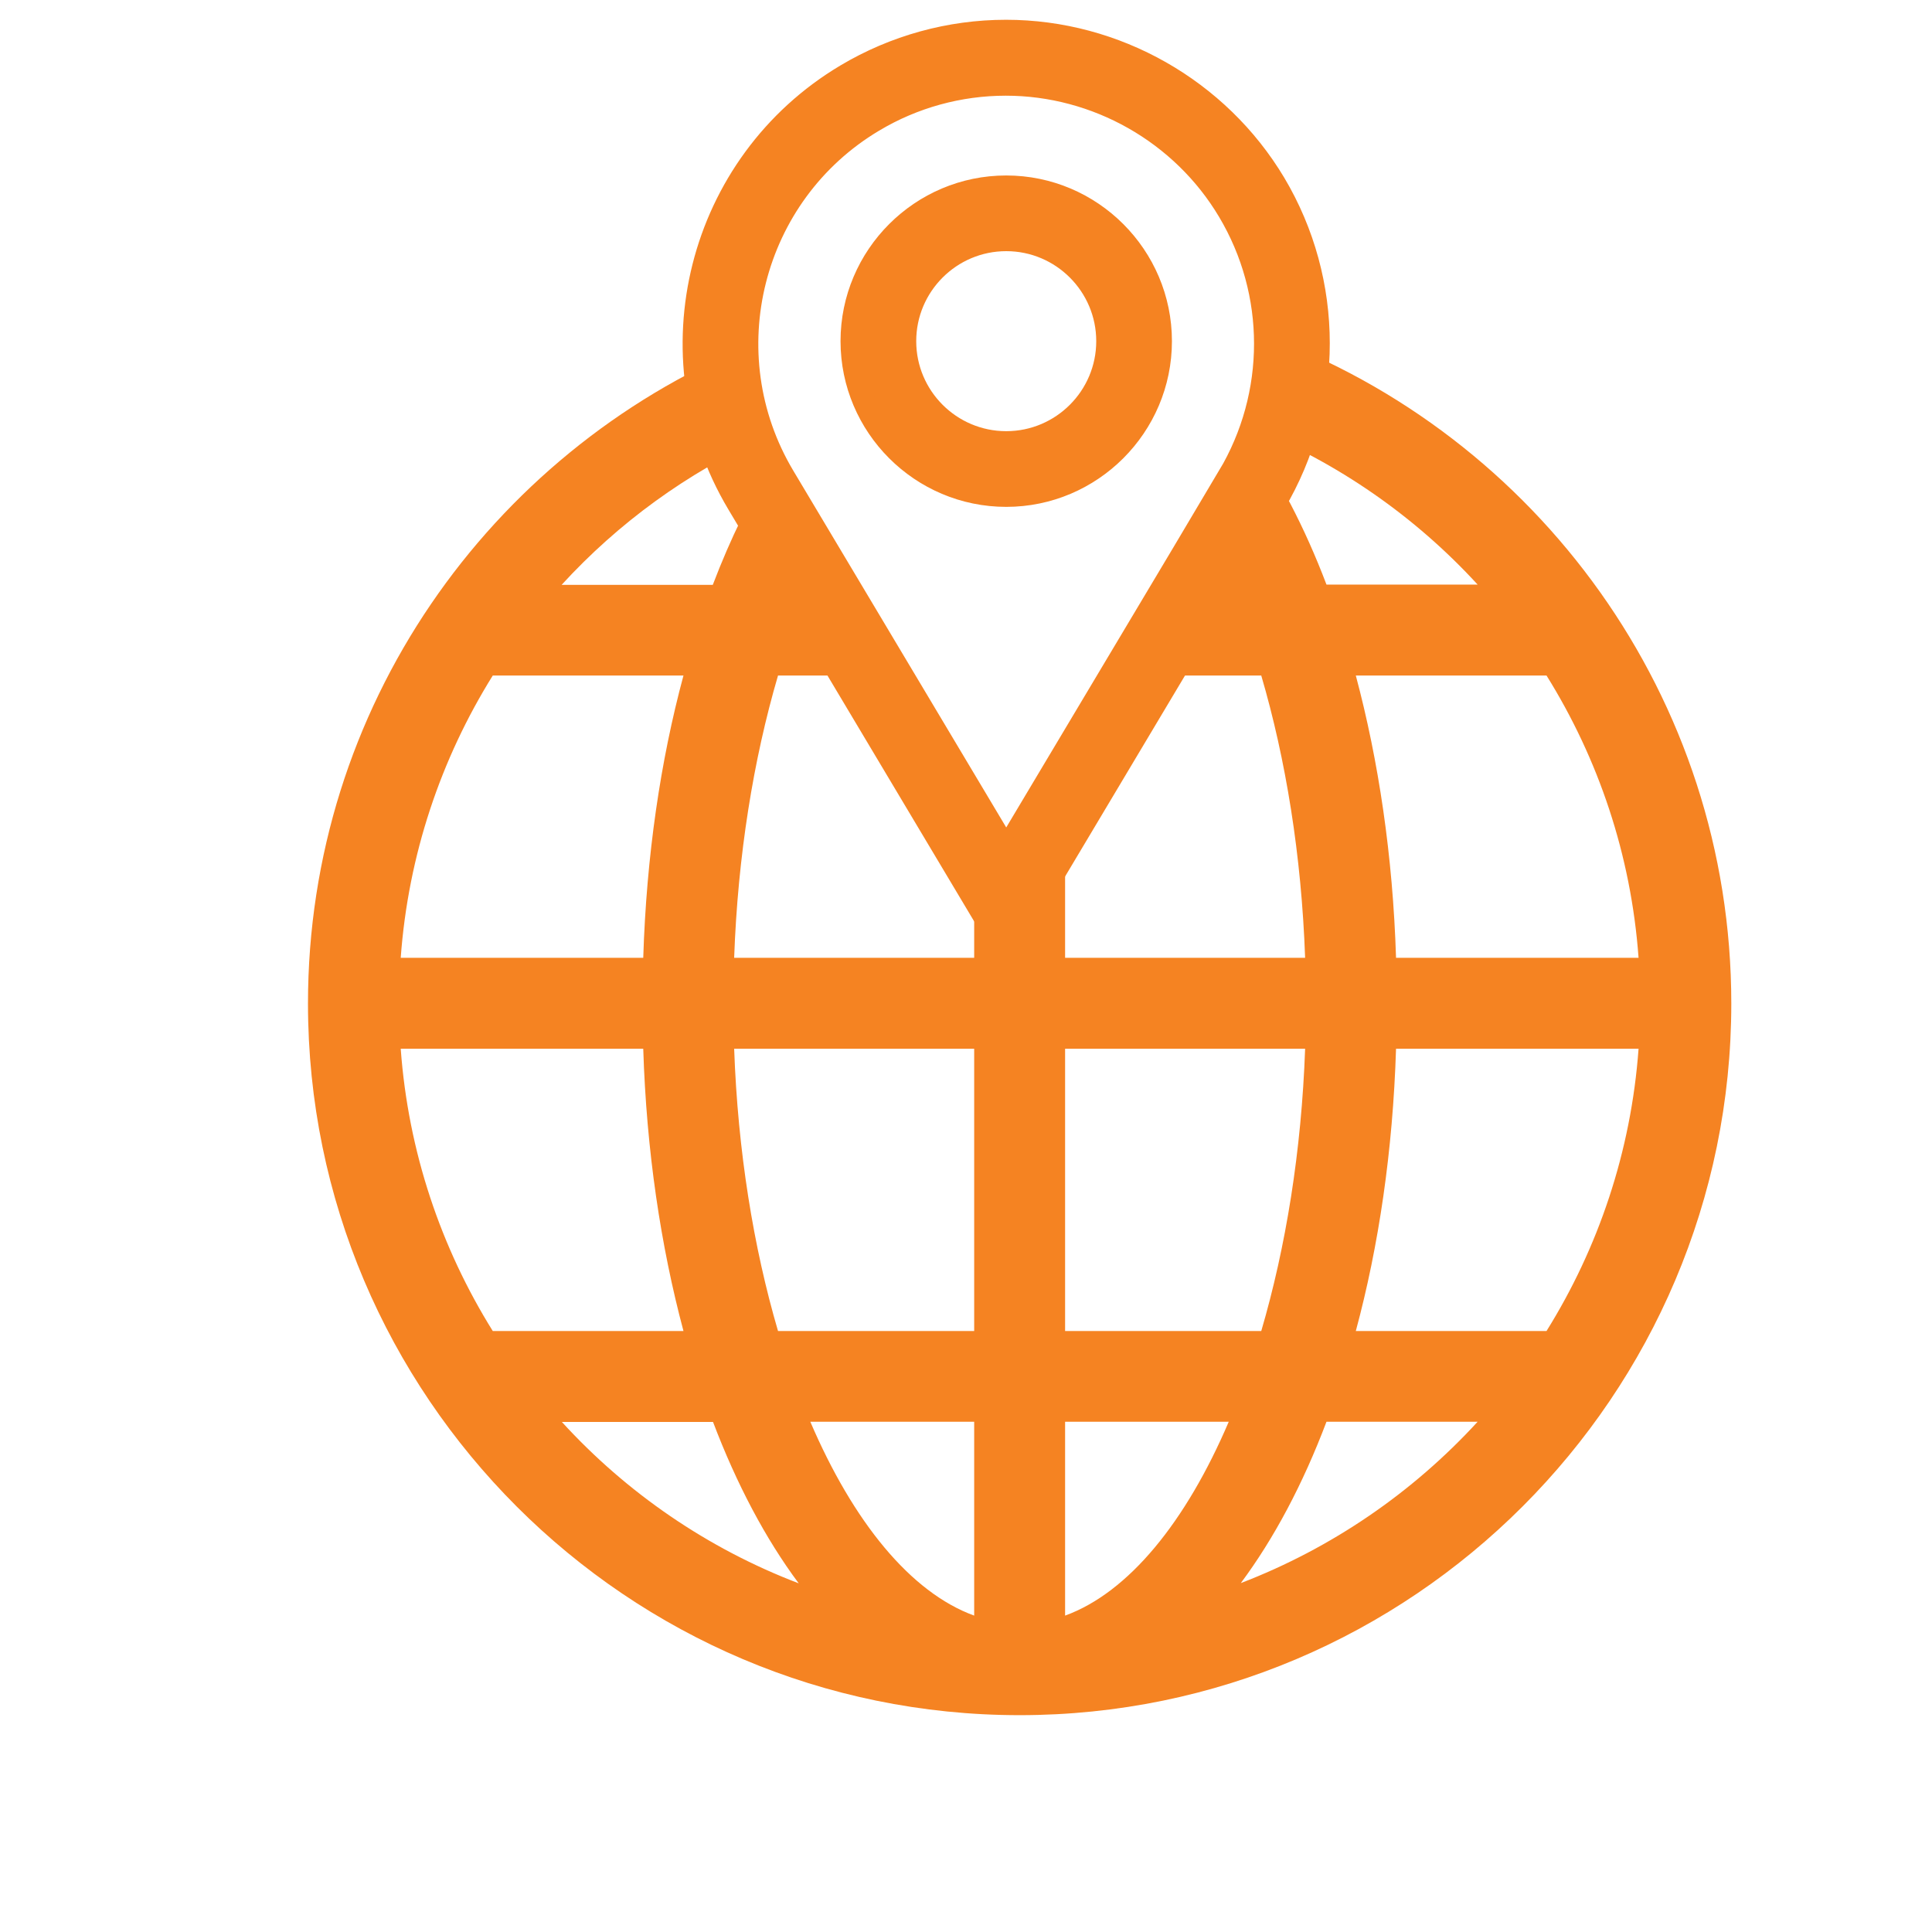 <?xml version="1.0" encoding="UTF-8"?>
<svg id="Camada_1" xmlns="http://www.w3.org/2000/svg" viewBox="0 0 85 85">
  <defs>
    <style>
      .cls-1, .cls-2 {
        fill: #f58322;
      }

      .cls-2 {
        stroke: #f58322;
        stroke-miterlimit: 10;
      }
    </style>
  </defs>
  <g>
    <path class="cls-2" d="M56.07,8.07c-2.47-4.13-6.99-6.7-11.81-6.7-2.47,0-4.9.67-7.03,1.94-6.51,3.88-8.64,12.33-4.76,18.84l10.8,18.1c.21.35.59.57,1,.57s.79-.22,1-.57l10.8-18.1c2.58-4.35,2.58-9.75,0-14.08h0ZM54.07,20.96l-9.8,16.42-9.8-16.42c-3.22-5.4-1.45-12.42,3.95-15.64,1.77-1.06,3.79-1.61,5.83-1.61,4,0,7.76,2.13,9.81,5.57,2.15,3.6,2.15,8.08,0,11.69h0Z"/>
    <path class="cls-2" d="M44.27,8.22c-3.74,0-6.79,3.05-6.79,6.79s3.05,6.79,6.79,6.79,6.79-3.05,6.79-6.79-3.05-6.79-6.79-6.79ZM44.27,19.47c-2.46,0-4.46-2-4.46-4.46s2-4.46,4.46-4.46,4.46,2,4.46,4.46-2,4.46-4.46,4.46Z"/>
  </g>
  <path class="cls-1" d="M55.64,14.74c.05,1.37-.16,2.75-.61,4.07,3.83,1.54,7.24,3.92,9.98,6.91h-6.65c-.96-2.53-2.12-4.74-3.44-6.61-.24.64-.51,1.27-.87,1.86h.01s-1.28,2.14-1.28,2.14c.45.81.89,1.67,1.29,2.61h-2.84l-2.39,4h6.65c1.08,3.68,1.77,7.91,1.93,12.42h-10.56v-9.11l-2.6,4.35-1.4-2.35v7.11h-10.56c.16-4.5.85-8.74,1.93-12.42h5.46l-2.39-4h-1.65c.23-.54.47-1.06.72-1.55l-1.91-3.2c-.15-.25-.28-.51-.4-.76-1.01,1.62-1.92,3.47-2.7,5.52h-6.65c2.49-2.72,5.52-4.93,8.93-6.47-.51-1.31-.76-2.67-.77-4.03-11.33,4.72-19.32,15.9-19.32,28.92,0,17.27,14.05,31.31,31.31,31.31s31.31-14.05,31.31-31.31c0-13.48-8.56-25-20.53-29.4ZM21.68,29.72h8.39c-1.01,3.74-1.63,7.94-1.77,12.42h-10.67c.33-4.53,1.77-8.76,4.05-12.42ZM21.68,58.56c-2.28-3.66-3.72-7.89-4.05-12.42h10.67c.14,4.48.77,8.68,1.77,12.42h-8.39ZM24.72,62.56h6.65c1.04,2.74,2.31,5.14,3.77,7.1-4.01-1.53-7.57-3.98-10.42-7.1ZM42.86,71.08c-2.8-1.02-5.32-4.12-7.21-8.53h7.21v8.53ZM42.86,58.56h-8.63c-1.08-3.68-1.77-7.92-1.93-12.42h10.56v12.42ZM68.04,29.72c2.28,3.66,3.72,7.88,4.05,12.42h-10.67c-.14-4.48-.77-8.68-1.77-12.42h8.39ZM46.86,46.14h10.56c-.16,4.5-.85,8.74-1.93,12.42h-8.63v-12.42ZM46.86,71.08v-8.53h7.2c-1.88,4.4-4.4,7.51-7.2,8.53ZM54.59,69.65c1.46-1.96,2.73-4.35,3.77-7.1h6.65c-2.85,3.11-6.41,5.56-10.42,7.1ZM68.04,58.56h-8.39c1.01-3.74,1.63-7.94,1.77-12.42h10.67c-.33,4.53-1.77,8.76-4.05,12.42Z"/>
</svg>